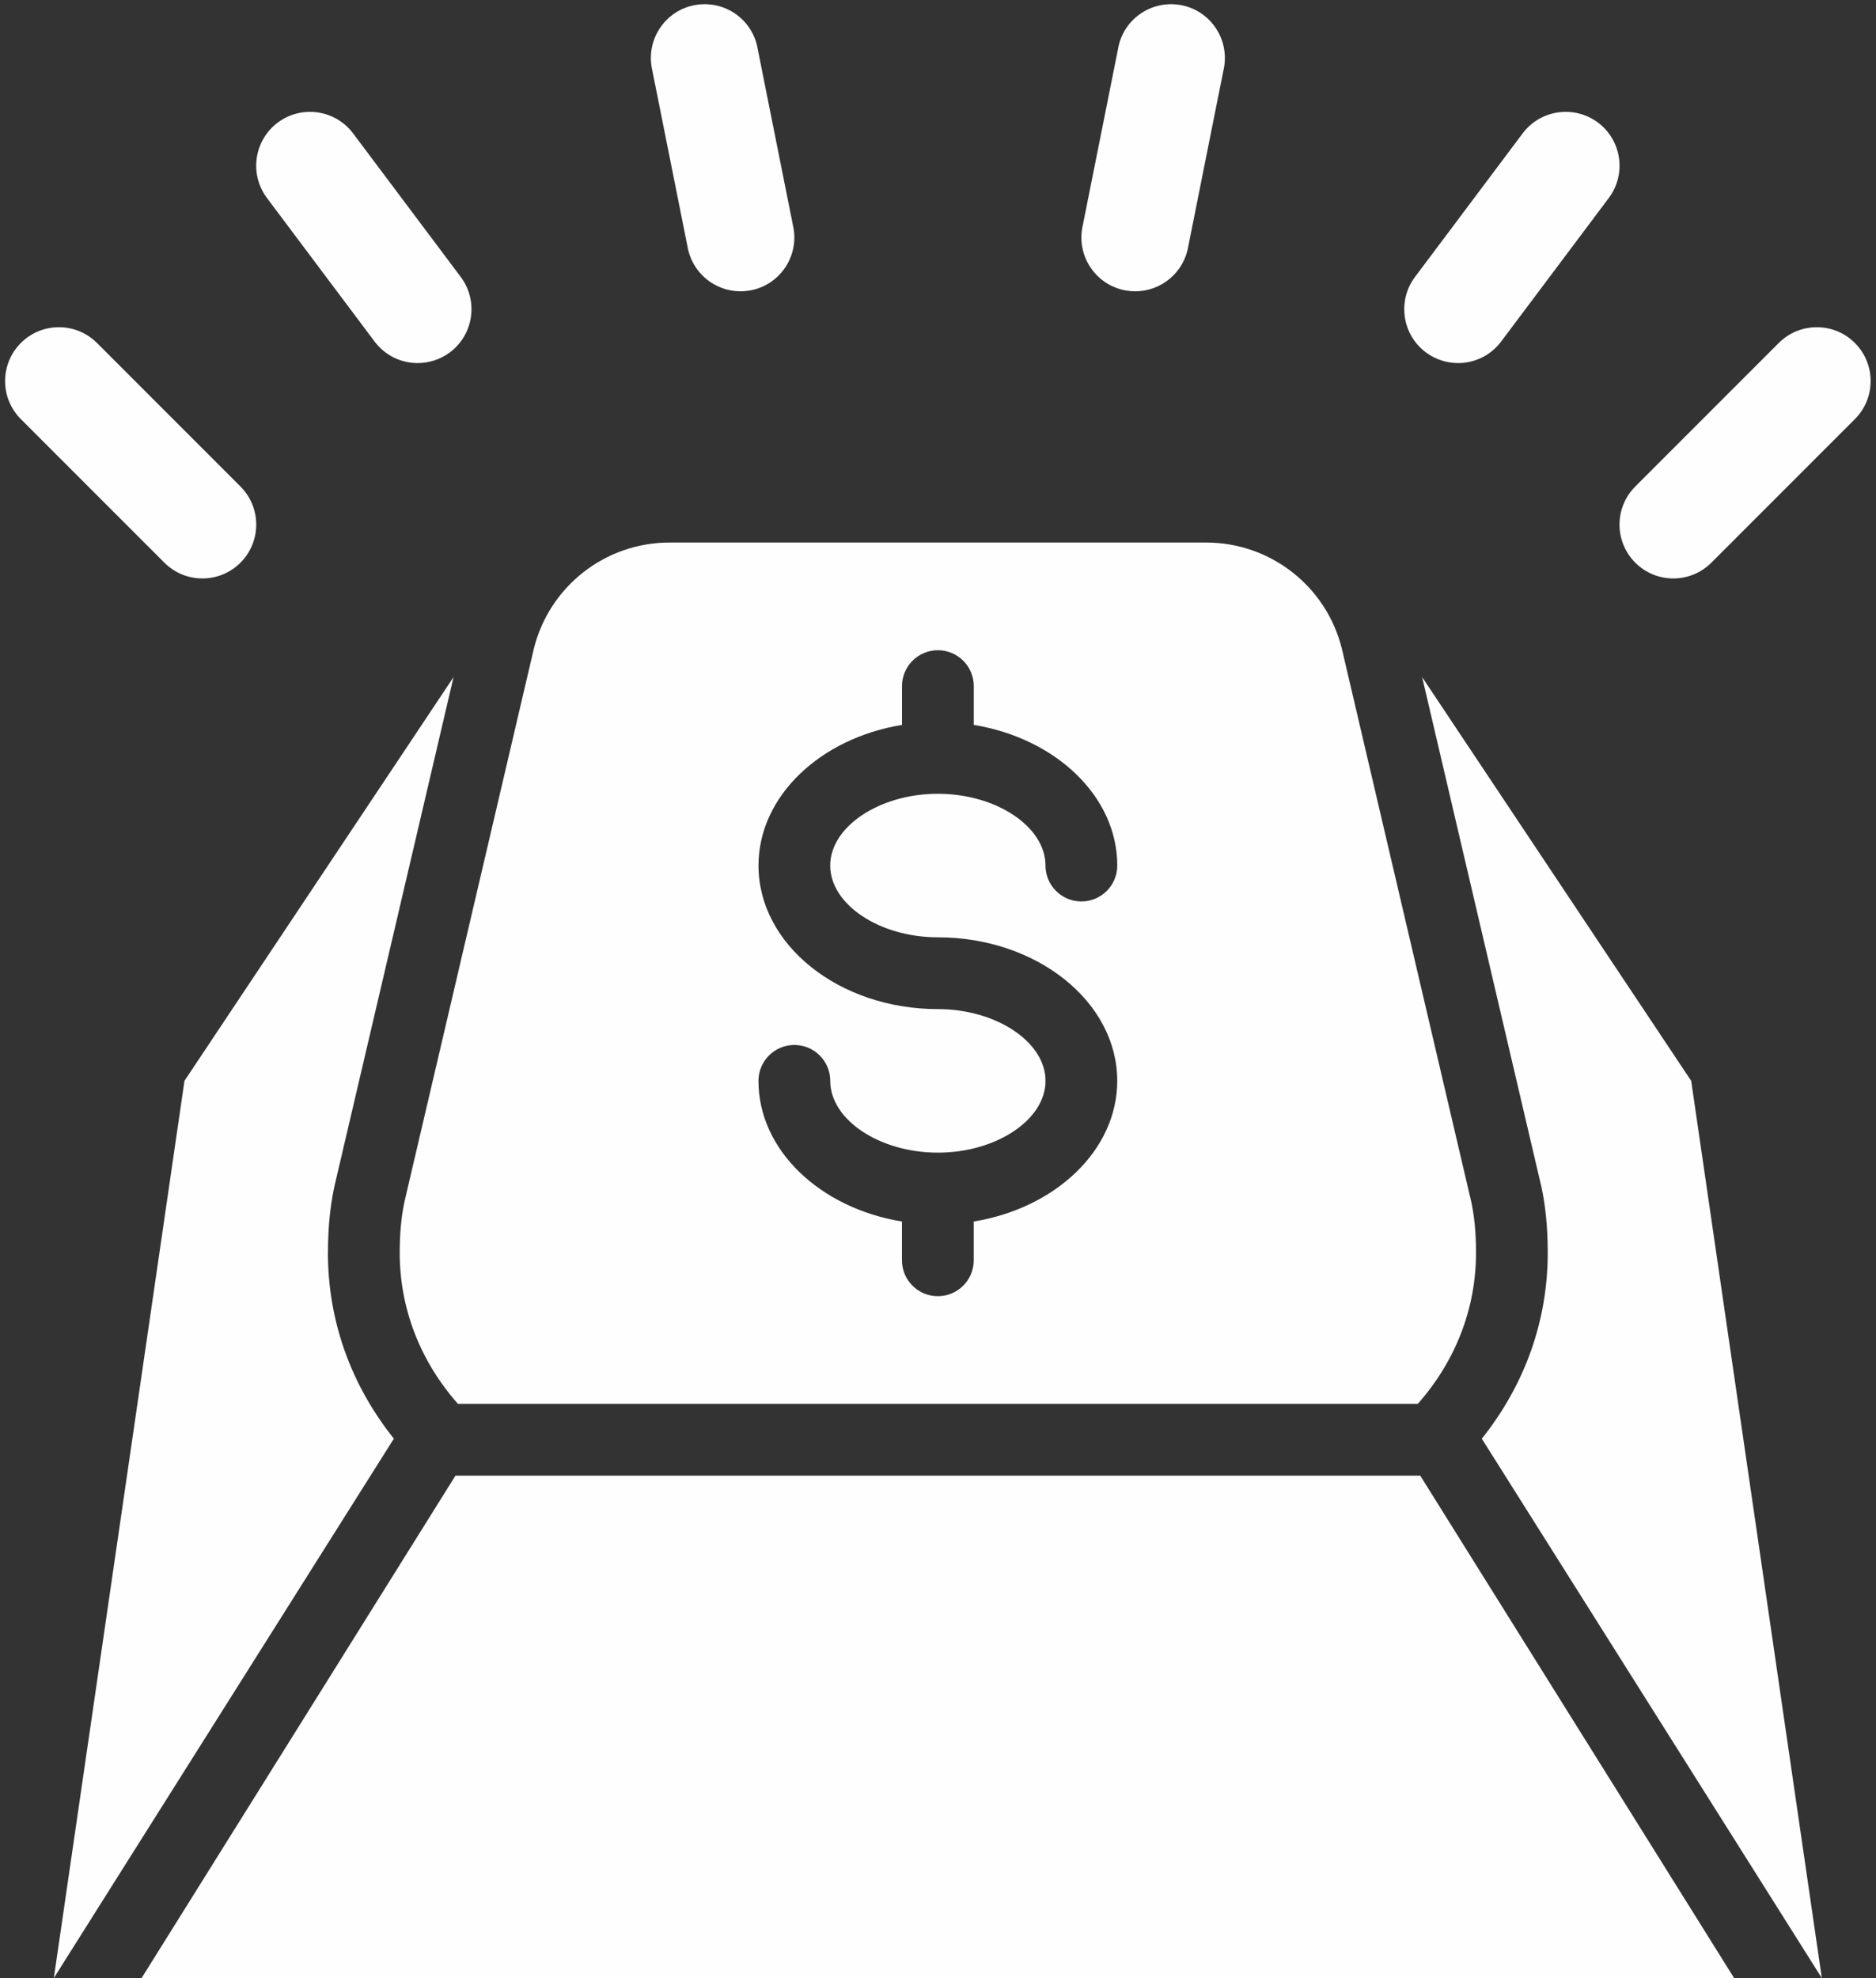 <?xml version="1.0" encoding="UTF-8" standalone="no"?><svg xmlns="http://www.w3.org/2000/svg" xmlns:xlink="http://www.w3.org/1999/xlink" fill="#fefefe" height="530" preserveAspectRatio="xMidYMid meet" version="1" viewBox="37.1 18.1 502.8 530.0" width="502.8" zoomAndPan="magnify"><rect x="37.1" y="18.1" width="502.8" height="530.0" fill="#333333" stroke="none"/><g id="change1_1"><path d="M417.75 413.46L159.17 413.46 75.04 548.08 501.88 548.08 417.75 413.46z"/></g><g id="change1_2"><path d="m149.05,115.38c-4.39,0-8.71-1.99-11.55-5.77l-28.85-38.46c-4.78-6.38-3.48-15.42,2.88-20.2,6.39-4.77,15.42-3.48,20.2,2.88l28.85,38.46c4.78,6.38,3.48,15.42-2.88,20.2-2.6,1.94-5.63,2.88-8.65,2.88Z"/></g><g id="change1_3"><path d="m91.35,173.08c-3.69,0-7.38-1.41-10.2-4.23l-38.46-38.46c-5.63-5.63-5.63-14.76,0-20.4,5.63-5.63,14.76-5.63,20.4,0l38.46,38.46c5.63,5.63,5.63,14.76,0,20.4-2.82,2.82-6.51,4.23-10.2,4.23Z"/></g><g id="change1_4"><path d="m427.88,115.38c4.39,0,8.71-1.99,11.55-5.77l28.85-38.46c4.78-6.38,3.48-15.42-2.88-20.2-6.39-4.77-15.42-3.48-20.2,2.88l-28.85,38.46c-4.78,6.38-3.48,15.42,2.88,20.2,2.6,1.94,5.63,2.88,8.65,2.88Z"/></g><g id="change1_5"><path d="m485.58,173.08c3.69,0,7.38-1.41,10.2-4.23l38.46-38.46c5.63-5.63,5.63-14.76,0-20.4-5.63-5.63-14.76-5.63-20.4,0l-38.46,38.46c-5.63,5.63-5.63,14.76,0,20.4,2.82,2.82,6.51,4.23,10.2,4.23Z"/></g><g id="change1_6"><path d="m235.56,96.15c-6.92,0-13.03-5-14.21-12.05l-9.61-48.08c-1.31-7.86,4-15.3,11.85-16.6,7.88-1.29,15.3,3.99,16.6,11.85l9.61,48.08c1.31,7.86-4,15.3-11.85,16.6-.81.13-1.61.2-2.39.2Z"/></g><g id="change1_7"><path d="m341.37,96.15c6.92,0,13.03-5,14.21-12.05l9.61-48.08c1.31-7.86-4-15.3-11.85-16.6-7.88-1.29-15.3,3.99-16.6,11.85l-9.61,48.08c-1.31,7.86,4,15.3,11.85,16.6.81.13,1.61.2,2.39.2Z"/></g><g id="change1_8"><path d="m431.04,338.46l-34.29-146.52c-4.13-16.73-19.13-28.48-36.36-28.48h-143.86c-17.23,0-32.23,11.76-36.36,28.48l-34.29,146.52c-1.26,5.04-1.65,10.17-1.65,15.27,0,14.99,5.5,29.07,15.61,40.5h257.25c10.1-11.43,15.61-25.51,15.61-40.5,0-5.1-.39-10.22-1.65-15.27Zm-142.58-69.23c26.51,0,48.08,17.25,48.08,38.46,0,18.57-16.55,34.11-38.46,37.68v10.39c0,5.31-4.31,9.62-9.62,9.62s-9.62-4.31-9.62-9.62v-10.39c-21.92-3.57-38.46-19.11-38.46-37.68,0-5.31,4.31-9.62,9.62-9.62s9.62,4.31,9.62,9.62c0,10.42,13.21,19.23,28.85,19.23s28.85-8.81,28.85-19.23-13.21-19.23-28.85-19.23c-26.51,0-48.08-17.25-48.08-38.46,0-18.57,16.55-34.11,38.46-37.68v-10.39c0-5.31,4.31-9.62,9.62-9.62s9.62,4.31,9.62,9.62v10.39c21.92,3.57,38.46,19.11,38.46,37.68,0,5.31-4.31,9.62-9.62,9.62s-9.62-4.31-9.62-9.62c0-10.42-13.21-19.23-28.85-19.23s-28.85,8.81-28.85,19.23,13.21,19.23,28.85,19.23Z"/></g><g id="change1_9"><path d="m449.76,334.08c1.44,5.73,2.16,12.24,2.16,19.65,0,18.27-6.14,35.38-17.67,49.83l91.13,144.51-35.01-240.38-72.11-108.17,31.49,134.55Z"/></g><g id="change1_10"><path d="m125,353.73c0-7.41.72-13.93,2.23-19.93l31.43-134.29-72.12,108.17-35.01,240.38,91.13-144.51c-11.53-14.45-17.67-31.56-17.67-49.83Z"/></g></svg>